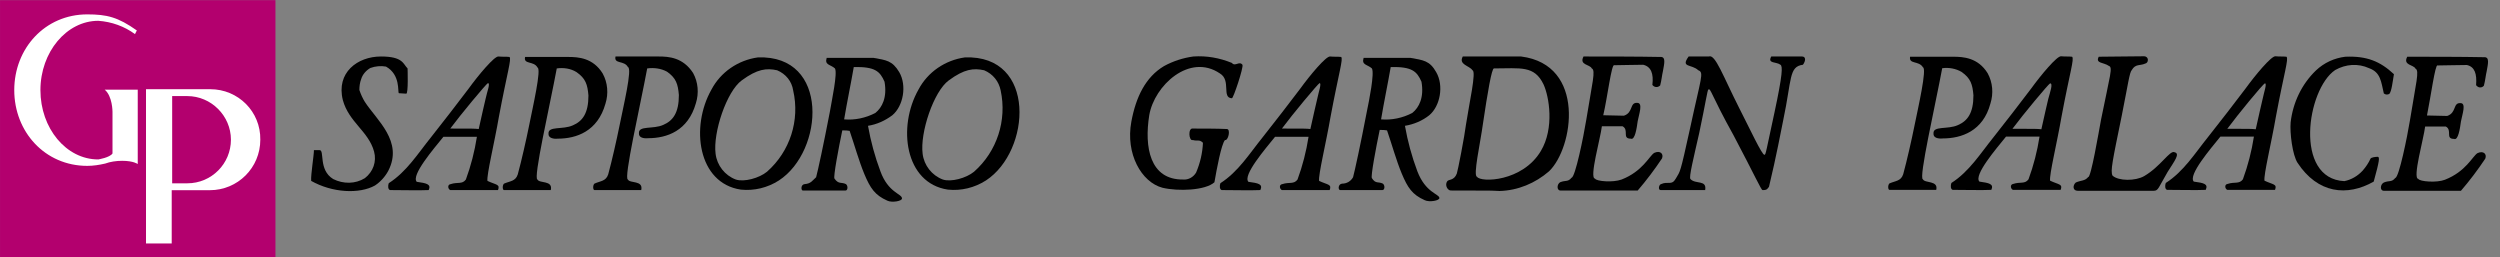 <?xml version="1.0" encoding="utf-8"?>
<!-- Generator: Adobe Illustrator 23.0.2, SVG Export Plug-In . SVG Version: 6.00 Build 0)  -->
<svg version="1.1" id="レイヤー_1" xmlns="http://www.w3.org/2000/svg" xmlns:xlink="http://www.w3.org/1999/xlink" x="0px"
	 y="0px" viewBox="0 0 544.6 56" style="enable-background:new 0 0 544.6 56;" xml:space="preserve">
<rect x="0" y="0" width="544.6" height="56" fill="#808080" stroke="none"/>
<style type="text/css">
	.st0{fill:#B3006E;}
	.st1{fill:#FFFFFF;}
</style>
<g transform="translate(-160.395 -347.368)">
	<g transform="translate(228.181 359.573)">
		<g transform="translate(178.367)">
			<g>
				<path d="M13.8,0.1c2.9-0.2,5.7,0.3,8.4,1.4c0.7,0.9,1.6-0.5,2.3,0.4c0.3,0.5-2,7.4-2.3,7.3c-2.3-0.1-0.1-3.9-2.6-5.4
					C13-0.7,5.3,6.4,4.2,12.9c-1.1,6.9,0.1,14.1,7.4,14c1.1,0.1,2.2-0.5,2.8-1.5c0.9-2.1,1.4-4.3,1.5-6.5c-0.8-0.8-1.2-0.3-2.2-0.6
					c-0.9,0.3-1.1-2.7,0-2.5c1.8,0,5.4,0,7.4,0.1c0.9,0,0.3,2.6-0.4,2.4c-0.8,0.9-1.8,6.3-2.3,9.2c-2,1.8-7.9,2-11.3,1.2
					C2.5,27.5-1,21.3,0.3,14.3c1-5.4,3.1-9.7,7.1-12.1C9.4,1.1,11.6,0.4,13.8,0.1z"/>
			</g>
			<g>
				<path d="M103.1,12.9c1.3,0,3.1,0.1,4.5,0.1c2.1-0.7,1.2-2.9,2.9-2.8c1.3,0,0.4,2.4,0.1,4c-0.2,1.5-0.6,4.2-1.5,3.8
					c-2,0-0.3-1.9-1.8-2.7c-1.1,0-3.2,0-4.5,0c-0.3,2.6-2.8,11.3-1.5,11.4c0.3,0.6,3.9,0.9,5.8,0.2c4.6-1.8,6-5.1,7.1-5.8
					c1.3-0.6,2.1,0.2,1.7,1.2c-1.6,2.4-3.4,4.8-5.3,7H93.8c-0.9,0-0.8-1.4-0.1-1.8c1.2-0.5,1.7,0,2.5-1c0.8-0.1,2.6-8.9,3.2-12.6
					c1.3-8.1,2.1-10.8,1.2-11.2c-0.4-0.9-2.8-0.7-1.8-2.6c4.4,0,11.9,0,16.7,0.1c1.3-0.1,0.9,1.4,0.6,3.1c-0.2,0.8-0.3,2-0.6,3.1
					c-0.4,0.4-1,0.5-1.5,0.1c-0.1-0.1-0.1-0.1-0.2-0.2c0.3-2.5-0.3-4-2-4.4c-1.8,0-5,0.1-6.3,0.1C104.9,1.6,104,9.1,103.1,12.9z"/>
			</g>
			<g>
				<path d="M121.7,0.1h4.4c1.4-0.6,3.1,4.3,6.6,11.2c2.4,4.7,5,10.3,5.5,10.2c0.3,0.2,0.4-1,2.2-9.2c1.8-8.4,1.8-10.1,1.3-10.4
					c-0.9-0.7-2.9-0.2-2-1.8c1.8,0,4.4,0,6.7,0c0.9,0,0.8,1,0.2,1.8c-3.1,0.4-2.4,3.1-4.3,12.1c-0.4,1.9-1.5,7.9-3.1,14.5
					c-0.5,0.7-0.7,0.7-1.4,0.7c-0.3,0-1.7-3.2-6.3-11.9c-4.9-8.8-5-10.4-5.5-10c-0.2,0-0.6,2.9-2,9.5c-1.2,5.3-2.3,9.7-1.9,10
					c1.1,1.2,3.6,0.1,3.2,2.4c-2.3,0-6.8,0-9.7,0c-0.6,0-0.4-1.2,0.1-1.3c1.5-0.7,2.3,0.4,3.2-1.2c1-1.7,0.9-0.9,3.1-10.9
					c2.4-11.2,3.1-12.2,1.8-12.7C122.3,1.7,119.9,2.6,121.7,0.1z"/>
			</g>
			<g>
				<path d="M85.2,0.1H72.5c-1,1.8,1.5,2,2.1,3c0.9,0.2-0.7,7.2-1.4,11.8c-0.3,2.5-1.8,10.2-2,10.7c-0.6,1.6-1.8,1.2-2.1,1.7
					c-0.4,0.6-0.2,1.4,0.3,1.8c0.2,0.2,0.5,0.2,0.8,0.2c9.9,0,7.7,0,10.3,0.1c4-0.1,7.8-1.7,10.8-4.3C96.6,20,99.4,1.9,85.2,0.1z
					 M89.5,20.7c-4,6.7-13.1,6.9-13.9,5.6c-0.9-0.2,0.7-7.2,1.3-11.6c1-6.7,1.9-12.1,2.4-12c5.8,0,8.8-0.7,10.8,3.5
					C91.3,8.8,92.5,15.7,89.5,20.7L89.5,20.7z"/>
			</g>
			<g>
				<path d="M46,0.2c-0.9-0.1-1.4,0-2.4-0.1c-0.9-0.1-4.4,4.1-6.5,7c-2.7,3.6-5.3,6.9-8.2,10.6c-2.9,3.6-5.3,7.5-9.2,10
					c-0.2,0.5-0.2,1.4,0.3,1.5c2.5,0,6.4,0.1,8.4,0c0.6-1.3-0.4-1.5-2.6-1.8c-1.3-1.4,3.7-7.2,5.8-9.8h7.3c-0.5,3.2-1.3,6.3-2.4,9.3
					c-0.8,1.1-1.8,0.5-3.3,1c-0.8,0.1-0.6,1.1-0.1,1.3c1.8,0,7.5,0,10.4,0c0.5-1.3-0.4-1.1-2.3-2c-0.2-1.3,1.5-8.2,2.5-14
					C45.5,3.6,46.5,0.6,46,0.2z M40.8,9.3c-0.3,1.3-0.8,3.4-1.5,6.6c-0.9-0.1-1.3-0.1-6.2-0.1c2.3-3.1,7.8-9.7,8.2-9.9
					C41.8,5.9,41.1,7.8,40.8,9.3L40.8,9.3z"/>
			</g>
			<g>
				<path d="M62.6,25.1c-1.2-3.2-2.1-6.5-2.7-9.9c1.9-0.3,3.8-1.1,5.3-2.3c2.4-2,3.2-6.5,1.5-9.4c-1.4-2.5-2.8-2.6-5.6-3.1
					c-3.4,0-6.9,0-10.2,0c-0.5,1.6,0.8,1.4,1.8,2.3c0.6,1-0.6,7-1.1,9.4c-1.4,7.3-2.6,12.8-3,14.3c-0.5,0.9-1.4,1.4-2.4,1.4
					c-0.9,0.1-0.9,1.4-0.4,1.4H55c0.5,0,0.6-1,0.1-1.4c-1-0.5-1.6,0.1-2.4-1.2c-0.3-0.3,0.9-6.7,1.7-10.5c0.7,0,1.1,0,1.6,0.1
					c1.1,3.2,2,6.5,3.2,9.4c1.3,3.1,2.3,4.6,5,5.8c1,0.5,3.3,0.1,3.2-0.5C67.3,30,64.4,29.8,62.6,25.1z M54.7,13.8
					c0.6-3.6,1.5-7.9,2.1-11.4c4.6-0.1,5.7,0.9,6.7,3.2c0.6,3.4-0.5,5.6-2,6.8C59.4,13.5,57,14,54.7,13.8L54.7,13.8z"/>
			</g>
		</g>
		<g transform="translate(343.506 0.053)">
			<g>
				<path d="M45.9,0.1c3.4,0,6.4-0.1,9.9-0.1c0.4,0,0.8,0.3,0.8,0.8c0,0.4-0.2,0.7-0.6,0.8c-1.1,0.5-2.1,0-2.9,1.4
					c-0.5,0.5-0.8,3-2.2,10c-2,9.8-2.5,12-2,13c1.3,1.2,5,1.2,6.9,0.1c3.6-2.1,5.6-5.7,6.6-5.2c1.3,0.3,0,1.9-1.5,4.3
					c-2,3.4-2,4.1-3,4.1H41.3c-1.1,0-1.1-1.2-0.4-1.8c1.1-0.5,2-0.3,2.7-1.2c0.6,0.2,2.3-9.8,2.8-12.5C48.4,3.9,49,2.4,48.1,2.1
					C47,1.3,45.1,1.6,45.9,0.1z"/>
			</g>
			<g>
				<path d="M99.6,0.1c4.7-0.2,7.6,1,10.6,3.8c-0.3,1.8-0.5,3.7-1,4.3c-0.4,0.2-0.8,0.2-1.2-0.1c-0.6-2.6-0.7-4.6-3.2-5.5
					c-2.4-1.1-5.1-0.9-7.4,0.4c-6.2,4.2-9,23.7,2,24.2c1.5-0.3,2.9-1.1,4-2.3c0.7-0.8,1.3-1.7,1.7-2.6c0.2-0.3,1.1-0.4,1.6-0.4
					c0.4,0.1,0.4,0.7-0.9,5.4c-5.8,3.3-12.2,2.6-16.6-4.1c-1.1-1.7-1.7-6.5-1.5-8.8c0.5-4.3,2.4-8.3,5.5-11.3
					C95,1.4,97.2,0.4,99.6,0.1z"/>
			</g>
			<g>
				<path d="M11.8,2.6c-1.5,8.1-5.2,24.1-4.2,24.2C8,27.7,11,27,10.5,29.1c-2.6,0-7.1,0-10.2,0c-0.3,0-0.4-1,0-1.4
					c1.4-0.6,2.5-0.5,3-2c0.8-2.9,1.9-7.8,2.4-10.3C6.6,11,8.5,2.7,7.6,2.4C6.7,0.9,4.5,1.8,4.8,0.1c3.1,0,6.1,0,9.4,0
					c2.2,0,5.4,0.2,7.5,3.6c1.1,2,1.3,4.4,0.6,6.6c-1.6,6-6.3,7.6-10.4,7.6c-0.9,0.1-2.1-0.1-2-1.1c-0.1-1.7,3.1-0.8,5.3-1.8
					c2.1-0.9,3.4-2.6,3.4-6.5c-0.2-2.4-0.6-3.7-2.6-5.1C14.8,2.7,13.3,2.4,11.8,2.6z"/>
			</g>
			<g>
				<path d="M117.4,12.9c1.3,0,3.1,0.1,4.4,0.1c2.1-0.7,1.2-2.9,2.9-2.8c1.3,0,0.4,2.4,0.1,4c-0.2,1.5-0.6,4.2-1.5,3.8
					c-2,0-0.3-1.9-1.8-2.7c-1.1,0-3.2,0-4.5,0c-0.3,2.6-2.8,11.3-1.5,11.4c0.3,0.6,4,0.9,5.8,0.2c4.6-1.8,6-5.1,7.1-5.8
					c1.3-0.6,2.1,0.2,1.7,1.2c-1.6,2.4-3.4,4.8-5.3,7H108c-0.9,0-0.8-1.4,0-1.8c1.2-0.5,1.7,0,2.5-1c0.8-0.1,2.6-8.9,3.2-12.6
					c1.3-8.1,2.1-10.8,1.2-11.2c-0.4-0.9-2.8-0.7-1.8-2.6c4.4,0,11.9,0,16.7,0.1c1.3-0.1,0.9,1.4,0.6,3.1c-0.2,0.8-0.3,2-0.6,3.1
					c-0.4,0.5-1.1,0.5-1.5,0.1c-0.1-0.1-0.1-0.1-0.2-0.2c0.2-2.5-0.3-4-2-4.4c-1.8,0-5,0.1-6.4,0.1C119.2,1.6,118.2,9,117.4,12.9z"
					/>
			</g>
			<g>
				<path d="M40.1,0.1c-0.9-0.1-1.4,0-2.4-0.1c-0.9-0.1-4.4,4.1-6.5,7c-2.7,3.6-5.3,6.9-8.2,10.6c-2.9,3.6-5.3,7.5-9.2,10
					c-0.2,0.5-0.2,1.4,0.3,1.5c2.5,0,6.4,0.1,8.4,0c0.6-1.3-0.5-1.5-2.6-1.8c-1.3-1.4,3.7-7.2,5.8-9.8h7.3c-0.5,3.2-1.3,6.3-2.4,9.3
					c-0.8,1.1-1.8,0.5-3.3,1c-0.8,0.1-0.6,1.1-0.1,1.3c1.8,0,7.5,0,10.4,0c0.5-1.3-0.4-1.1-2.3-2c-0.2-1.3,1.5-8.2,2.5-14
					C39.6,3.5,40.6,0.6,40.1,0.1z M34.9,9.3c-0.3,1.3-0.8,3.4-1.5,6.6c-1-0.1-1.3-0.1-6.3-0.1c2.3-3.1,7.8-9.7,8.2-9.9
					C36,5.9,35.3,7.8,34.9,9.3L34.9,9.3z"/>
			</g>
			<g>
				<path d="M86.8,0.1c-0.9-0.1-1.4,0-2.4-0.1c-0.9-0.1-4.4,4.1-6.5,7c-2.7,3.6-5.3,6.9-8.2,10.6c-2.9,3.6-5.3,7.5-9.2,10
					c-0.2,0.5-0.2,1.4,0.3,1.5c2.5,0,6.4,0.1,8.4,0c0.6-1.3-0.4-1.5-2.6-1.8c-1.3-1.4,3.7-7.2,5.8-9.8h7.3c-0.5,3.2-1.3,6.3-2.4,9.3
					c-0.8,1.1-1.8,0.5-3.3,1c-0.8,0.1-0.6,1.1-0.1,1.3c1.9,0,7.5,0,10.4,0c0.5-1.3-0.4-1.1-2.3-2c-0.2-1.3,1.5-8.2,2.5-14
					C86.3,3.5,87.3,0.6,86.8,0.1z M81.6,9.3c-0.3,1.3-0.8,3.4-1.5,6.6c-1-0.1-1.3-0.1-6.2-0.1c2.3-3.1,7.7-9.7,8.2-9.9
					C82.6,5.9,81.9,7.8,81.6,9.3L81.6,9.3z"/>
			</g>
		</g>
		<g transform="translate(0 0.101)">
			<g>
				<path d="M0.6,20.4h1.2c1.2-0.1-0.3,4.3,3,6.3c2.2,1.1,4.8,1.1,6.9-0.2c1.8-1.4,2.6-3.6,2-5.8c-1.2-4.4-5.5-6.4-6.8-11.2
					C5.4,3.5,10.1,0,15.2,0c4.8,0,4.8,1.6,5.8,2.6c0,0,0.2,5.6-0.3,5.5c-0.5,0-1.1-0.1-1.6-0.1c-0.3-0.3,0.4-4-2.8-5.8
					C15.2,2,14,2.1,12.9,2.5c-0.9,0.5-1.7,1.4-2,2.4c-0.3,0.8-0.4,1.6-0.4,2.4c0.3,0.9,0.7,1.8,1.2,2.6c2.6,4,8.4,8.6,5.1,15
					c-0.7,1.3-1.7,2.4-2.9,3.2c-3.4,1.9-9.3,1.6-13.9-1C-0.1,25.7,0.6,21.6,0.6,20.4z"/>
			</g>
			<g>
				<path d="M53.5,2.6c-1.5,8.1-5.2,24.1-4.2,24.2c0.4,0.9,3.4,0.1,2.9,2.3c-2.6,0-7.1,0-10.2,0c-0.3,0-0.4-1,0-1.4
					c1.4-0.6,2.5-0.5,3-2c0.8-2.9,1.9-7.8,2.4-10.3c0.9-4.5,2.8-12.7,1.9-13c-0.8-1.5-3.1-0.6-2.7-2.3c3,0,6.1,0,9.4,0
					c2.2,0,5.4,0.2,7.5,3.6c1.1,2,1.3,4.4,0.6,6.6c-1.7,6-6.3,7.6-10.4,7.6c-0.8,0.1-2.1-0.1-2-1.1c-0.1-1.7,3.1-0.8,5.3-1.8
					c2.1-0.9,3.4-2.6,3.4-6.5c-0.2-2.4-0.6-3.7-2.6-5.1C56.5,2.6,55,2.4,53.5,2.6z"/>
			</g>
			<g>
				<path d="M73.2,2.6C71.7,10.7,68,26.7,69,26.8c0.4,0.9,3.4,0.1,2.9,2.3c-2.6,0-7.1,0-10.2,0c-0.3,0-0.4-1,0-1.4
					c1.3-0.6,2.5-0.5,3-2c0.8-2.9,1.9-7.8,2.4-10.3C68,10.9,70,2.6,69,2.3c-0.8-1.5-3.1-0.6-2.7-2.3c3,0,6.1,0,9.4,0
					c2.2,0,5.3,0.2,7.5,3.6c1.1,2,1.3,4.4,0.6,6.6c-1.7,6-6.3,7.6-10.4,7.6c-0.9,0.1-2.1-0.1-2-1.1c-0.1-1.7,3.1-0.8,5.3-1.8
					c2.1-0.9,3.4-2.6,3.4-6.5c-0.2-2.4-0.6-3.7-2.6-5.1C76.2,2.6,74.7,2.4,73.2,2.6z"/>
			</g>
			<g>
				<path d="M43.2,0.1c-0.9-0.1-1.4,0-2.4-0.1c-0.9-0.1-4.4,4.1-6.5,7c-2.7,3.6-5.3,6.9-8.2,10.6c-2.9,3.6-5.3,7.5-9.2,10
					c-0.2,0.5-0.2,1.4,0.3,1.5c2.5,0,6.4,0.1,8.4,0c0.6-1.3-0.5-1.5-2.6-1.8c-1.3-1.4,3.7-7.2,5.8-9.8h7.3c-0.5,3.2-1.3,6.3-2.4,9.3
					c-0.8,1.1-1.8,0.5-3.3,1c-0.8,0.1-0.6,1.1-0.1,1.3c1.8,0,7.5,0,10.4,0c0.5-1.3-0.4-1.1-2.3-2c-0.2-1.3,1.5-8.2,2.5-14
					C42.7,3.5,43.7,0.5,43.2,0.1z M38,9.2c-0.3,1.3-0.8,3.4-1.5,6.6c-1-0.1-1.3-0.1-6.2-0.1c2.3-3.1,7.8-9.7,8.2-9.9
					C39.1,5.8,38.3,7.7,38,9.2L38,9.2z"/>
			</g>
			<g>
				<path d="M97.3,0.2c-4.3,0.6-8.1,3.2-10.1,7c-4.6,8.1-3,20.4,6.4,21.8c2.9,0.3,5.8-0.4,8.3-2C111.7,20.6,113-0.4,97.3,0.2z
					 M99.3,25.1c-1.7,1.4-5,2.3-6.8,1.7c-2.4-0.9-4.1-3.1-4.4-5.6c-0.6-4.6,2.4-13.6,5.7-16c3.4-2.5,5.4-2.7,7.7-2.2
					c1.9,0.8,3.2,2.4,3.5,4.4C106.5,13.9,104.3,20.7,99.3,25.1z"/>
			</g>
			<g>
				<path d="M142.4,0.2c-4.3,0.6-8.1,3.2-10.1,7c-4.6,8.1-3,20.4,6.4,21.8c2.9,0.3,5.8-0.4,8.3-2C156.8,20.6,158.1-0.4,142.4,0.2z
					 M144.4,25.1c-1.7,1.4-5,2.3-6.8,1.7c-2.4-0.9-4.1-3.1-4.4-5.6c-0.6-4.6,2.4-13.6,5.7-16c3.4-2.5,5.4-2.7,7.7-2.2
					c1.9,0.8,3.2,2.4,3.6,4.4C151.6,13.9,149.4,20.7,144.4,25.1z"/>
			</g>
			<g>
				<path d="M124,25c-1.2-3.2-2.1-6.5-2.7-9.9c1.9-0.3,3.7-1.1,5.3-2.3c2.4-2,3.2-6.5,1.5-9.4c-1.5-2.5-2.8-2.6-5.6-3.1
					c-3.4,0-6.9,0-10.2,0c-0.5,1.6,0.8,1.4,1.8,2.3c0.6,1-0.7,7-1.1,9.4c-1.4,7.3-2.6,12.8-3,14.3c-0.8,0.7-1.1,1.4-2.5,1.5
					c-0.9,0.1-0.8,1.4-0.4,1.4h9.3c0.5,0,0.6-1,0.1-1.4c-1-0.5-1.6,0.1-2.5-1.2c-0.3-0.3,0.9-6.7,1.7-10.5c0.7,0,1.1,0,1.6,0.1
					c1.1,3.2,2,6.5,3.2,9.4c1.3,3.1,2.3,4.6,5,5.8c1,0.5,3.3,0.1,3.2-0.5C128.7,29.9,125.7,29.7,124,25z M116.1,13.7
					c0.6-3.6,1.5-7.9,2.1-11.4c4.6-0.1,5.7,0.9,6.7,3.2c0.6,3.4-0.5,5.6-2,6.8C120.8,13.4,118.4,13.9,116.1,13.7L116.1,13.7z"/>
			</g>
		</g>
	</g>
	<rect x="160.4" y="347.4" class="st0" width="60" height="56"/>
	<path class="st1" d="M187,382.4c2.5,0,3.4,0.7,3.4,0.7v-16.2h-7.2c1.7,1.4,1.7,4.8,1.7,4.8v9.1c-0.6,0.9-3.1,1.3-3.1,1.3
		c-7,0-12.6-6.8-12.6-15.1s5.7-15.1,12.6-15.1c2.9,0.2,5.7,1.2,8,2.9l0.4-0.8c-4.1-2.9-6.5-3.5-10.8-3.5c-9.2,0-15.9,7.4-15.9,16.5
		s6.7,16.5,15.9,16.5c1.3,0,2.6-0.2,3.9-0.5C184.4,382.6,185.7,382.4,187,382.4z"/>
	<path class="st1" d="M206.2,366.8l-14,0v33.6h5.6v-11.6l8.3,0c6.1,0,11-4.9,11-11C217.2,371.7,212.3,366.8,206.2,366.8
		C206.2,366.8,206.2,366.8,206.2,366.8L206.2,366.8z M201.2,387.3h-3.3v-19h3.3c5.2,0,9.5,4.3,9.5,9.5S206.5,387.3,201.2,387.3z"/>
</g>
</svg>
